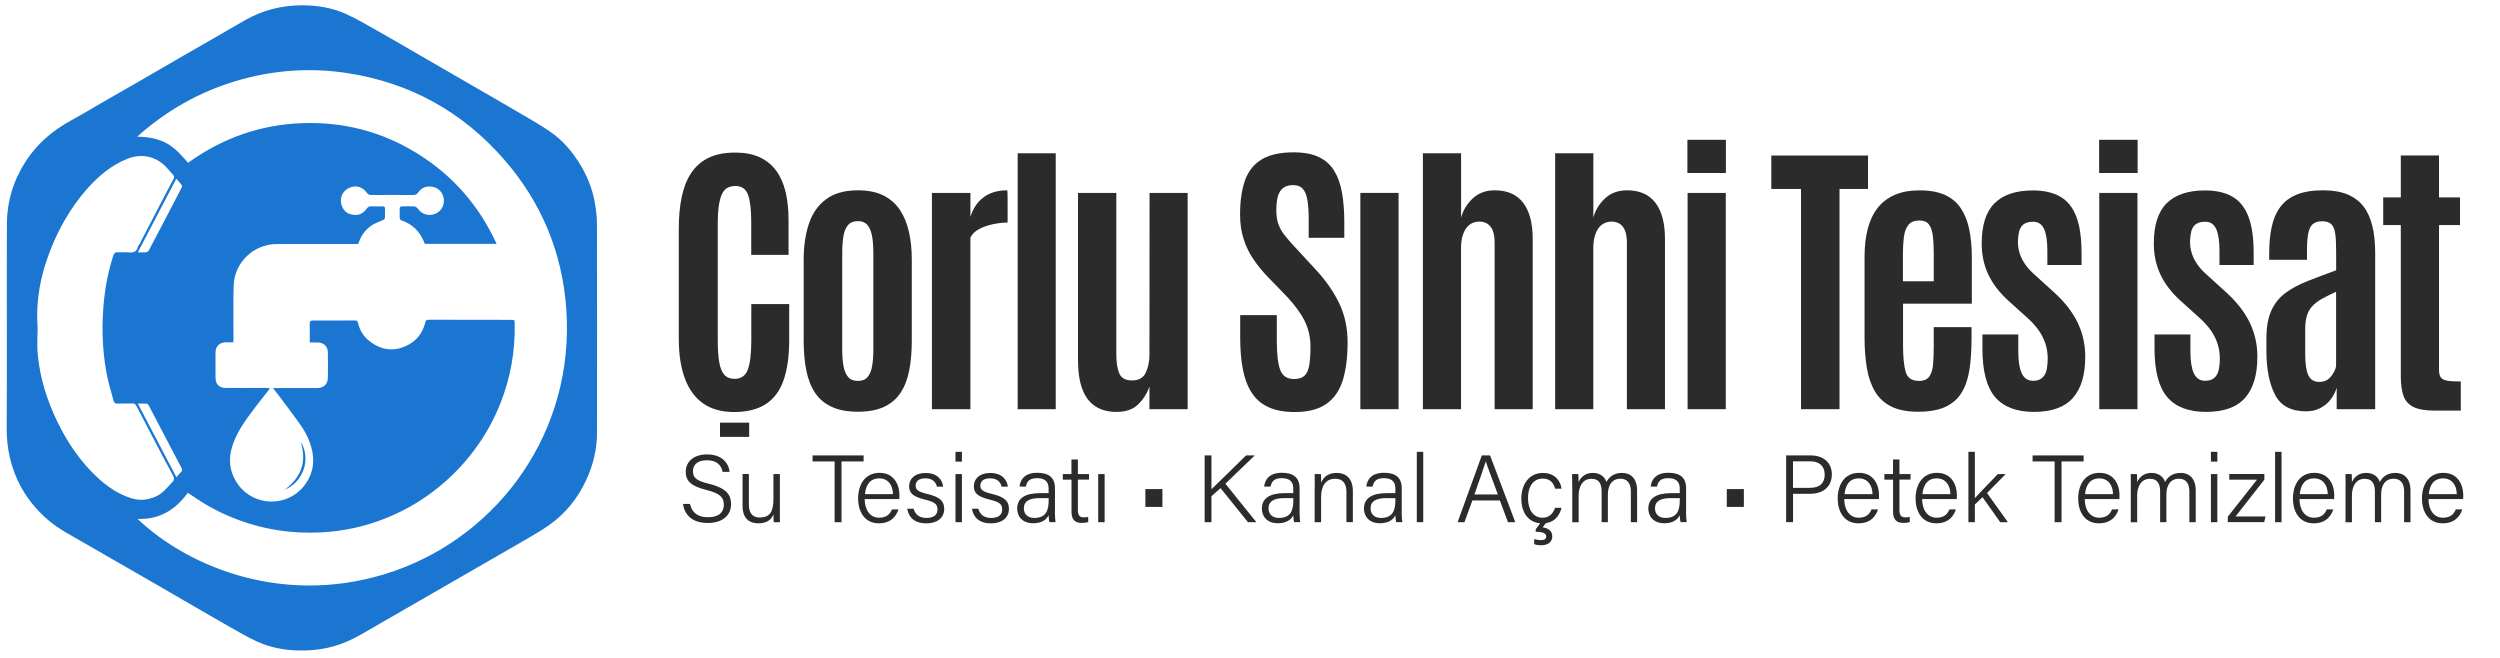 <?xml version="1.0" encoding="utf-8"?>
<!-- Generator: Adobe Illustrator 27.5.0, SVG Export Plug-In . SVG Version: 6.00 Build 0)  -->
<svg version="1.1" id="katman_1" xmlns="http://www.w3.org/2000/svg" xmlns:xlink="http://www.w3.org/1999/xlink" x="0px" y="0px"
	 viewBox="0 0 4234 1114.2" style="enable-background:new 0 0 4234 1114.2;" xml:space="preserve">
<style type="text/css">
	.st0{fill:#1A76D1;}
	.st1{fill:#2B2B2B;}
</style>
<g>
	<path class="st0" d="M11.6,555.6c0-58.8-0.2-117.7,0.1-176.5c0.2-38.9,11.4-74.7,32.8-107.3c19.6-29.8,46-51.6,77.1-68.5
		c17.9-9.7,35.4-20.4,53.1-30.6c21.9-12.6,43.8-25,65.6-37.6c23.3-13.4,46.5-27.1,69.8-40.5c20.6-11.9,41.2-23.6,61.8-35.5
		c14.3-8.2,28.4-16.6,42.7-24.7C444.2,17.6,475.9,9.2,509.9,9c26.5-0.2,52.3,3.9,76.4,14.8c18.1,8.2,35.3,18.5,52.6,28.2
		c20.9,11.7,41.5,23.8,62.2,35.8c28.9,16.7,57.8,33.4,86.7,50.1c32.6,18.9,65.3,37.6,97.8,56.7c15.7,9.2,31.6,18.4,46.6,28.7
		c21.2,14.7,37.6,34.1,50.9,56.1c11.3,18.7,19.4,38.7,23.6,60.1c2.4,12.7,4.3,25.7,4.3,38.6c0.3,118.2,0.3,236.3,0.1,354.5
		c0,28.2-6.4,55-18.4,80.6c-14.4,31-35.2,56.8-63.1,76.4c-13.1,9.3-27.3,17.1-41.2,25.4c-13.6,8-27.3,15.7-41,23.6
		c-25.7,14.8-51.5,29.7-77.2,44.5c-19.4,11.2-38.8,22.4-58.3,33.6c-23.2,13.3-46.3,26.7-69.5,40c-13.8,7.9-27.5,16.3-41.6,23.6
		c-29.8,15.6-61.7,22.3-95.3,21.4c-24.4-0.6-48.1-5.1-70.3-15.2c-15.7-7.1-30.5-16-45.6-24.5c-22.6-12.8-44.9-25.8-67.4-38.8
		c-26.9-15.5-53.7-31.2-80.6-46.7c-33.1-19.1-66.3-37.9-99.3-57.1c-20.6-12-42.1-22.7-60.5-38.4c-32.7-28-54.6-62.7-64.8-104.7
		c-4-16.6-5.7-33.4-5.7-50.5C11.7,669.3,11.7,612.4,11.6,555.6z M524.6,580c0-10.9,0.2-21-0.1-31.1c-0.1-4.8,1.5-6.2,6.3-6.1
		c23.5,0.2,47,0.1,70.5-0.1c3.4,0,4.5,1.3,5.2,4.4c2.8,13,9.9,23.7,20.4,31.5c20.8,15.6,43,17.4,65.8,4.7
		c13.7-7.6,22.5-19.5,26.8-34.6c2-7,1.6-7.2,8.9-7.2c45.5,0.1,91,0.2,136.5,0.2c6.7,0,6.7,0.1,6.8,6.7c0.9,46.4-7.1,91.2-24.1,134.4
		c-12.6,32.1-29.8,61.5-51.3,88.5c-21.2,26.6-45.8,49.5-73.6,69c-22.7,15.9-47,28.7-72.8,38.7c-28.5,11.1-58,18.2-88.5,21.3
		c-24.6,2.5-49.2,2.5-73.8-0.1c-25.6-2.7-50.5-8.2-74.9-16.5c-26.1-8.9-50.8-20.5-73.9-35.4c-6.7-4.3-13.2-8.8-20.7-13.7
		c-20.8,28.6-47.9,45.7-85.1,44.2c88.3,84.1,255.6,151.1,436,87.8c175.2-61.5,304.5-234.6,290.1-442.7
		c-6.7-96.4-42.3-181.7-105.9-254.4c-69.8-79.8-157.5-128.6-262.3-145.3c-64.5-10.3-128.5-5.8-191.3,13
		c-62.4,18.7-117.7,50-167.4,94.3c18.4,0.2,34.5,2.9,49.7,11c15.1,8.1,25.6,20.8,36.6,33.2c57.8-41.6,121.4-64.3,192.1-67.1
		c70.8-2.7,136.5,14.2,196.6,51.6c59.8,37.1,104.1,88.1,133.9,152.8c-41.3,0-81.3,0-121.4,0c-0.2-0.4-0.5-0.8-0.7-1.2
		c-7.3-18.9-19.9-32.3-39.5-38.7c-1.2-0.4-2.6-2.5-2.6-3.9c-0.3-5.1,0.1-10.3,0-15.5c-0.1-3.5,1.6-4.2,4.6-4.2
		c6.7,0,13.3-0.3,20,0.1c2.1,0.1,4.6,1.8,5.9,3.5c4.5,6.2,10.2,10,17.8,10.7c17.9,1.6,30.5-14.4,25.4-31.3
		c-2.9-9.6-10.6-15.4-20.7-16.5c-8.9-1-16.5,2.5-21.6,9.9c-2.4,3.6-5.1,4.5-9.1,4.4c-23.3-0.2-46.7-0.2-70,0c-3.6,0-5.9-0.9-8.1-4
		c-6.7-9.2-16.6-12.5-26.3-9.4c-10.2,3.2-17,11.5-17.5,21.3c-0.6,10.6,6,22,15.5,24.4c11.9,3.1,20.2,1.7,28.5-9.5
		c2.1-2.8,4-3.8,7.3-3.7c6.3,0.2,12.7,0.3,19,0.1c3.2-0.1,4.6,1.1,4.5,4.3c-0.1,4.7-0.3,9.3-0.1,14c0.1,3.1-1.4,4.1-4.1,5.2
		c-6.6,2.7-13.3,5.3-19.1,9.2c-11.1,7.4-18,18.3-22.1,31c-2.9,0-5.6,0-8.2,0c-43.2,0-86.3,0-129.5,0.1
		c-39.6,0.1-72.3,31.3-73.3,70.8c-0.8,30-0.2,60-0.3,90c0,1.8-0.1,3.5-0.2,5.7c-4.3,0-8.1,0.1-11.9,0c-11.3-0.3-18.3,6.3-18.3,17.6
		c0,14,0,28,0,42c0,11.1,6,17.5,17.2,17.6c22.2,0.2,44.3,0,66.5,0c2.6,0,5.1,0.2,8.4,0.4c-1.3,1.9-2,3.2-2.9,4.3
		c-8.4,10.7-16.9,21.3-25.1,32.2c-12.4,16.5-24.5,33.2-32.4,52.5c-10.6,26-10.3,50.9,6.7,74.4c26.8,37,82.3,38.4,111,2.8
		c13.7-17,18.6-36.3,14.8-57.5c-3-16.4-10-31.5-19.4-45.1c-12.5-18-26-35.4-39.1-53c-2.5-3.3-5.1-6.5-8.5-10.8c3.2,0,4.9,0,6.5,0
		c22.8,0,45.7,0,68.5,0c10.8,0,17.8-6.3,18-17c0.3-14.7,0.3-29.3,0-44c-0.2-9.6-7.1-16-16.7-16.2C534.1,580,529.8,580,524.6,580z
		 M63.7,555.1c0,15.5-1.3,31.1,0.3,46.4c4,39.3,15.6,76.5,32.8,112c15,31,33.5,59.7,57.5,84.6c19.5,20.1,40.9,37.3,68.3,45.8
		c14.3,4.4,27.8,3,41.2-3c11.7-5.2,19.2-15.1,27.7-24c4-4.2,3.8-7.2,1.2-12c-11.6-21.4-22.9-43.1-34.2-64.7
		c-9.2-17.5-18.3-34.9-27.3-52.5c-1.8-3.5-3.9-4.6-7.7-4.4c-8.2,0.3-16.3-0.1-24.5,0.2c-3.9,0.1-5.8-1.2-6.7-4.8
		c-4-15.6-9-31.1-11.9-46.9c-7.7-42-8.5-84.4-3.9-126.9c2.7-24.4,7.6-48.3,15.3-71.7c1.5-4.5,3.5-6.5,8.4-6c5.5,0.5,11-0.4,16.5,0.2
		c8.5,1,15-0.5,17.1-10.1c0.3-1.4,1.7-2.4,2.4-3.7c9.7-18.7,19.4-37.4,29.1-56.1c9.4-18.1,18.8-36.2,28.5-54.2
		c1.8-3.4,1.2-5.3-1.1-7.8c-3.2-3.4-6.2-6.9-9.3-10.4c-16.9-19.6-42.3-26.3-67.4-16.3c-26.9,10.7-48.4,28.7-67.5,49.9
		c-14.9,16.6-27.7,34.8-38.9,54.2c-13.5,23.4-24.2,48.1-32.5,73.8C65.9,482,60.9,518.1,63.7,555.1z M233.4,683.5
		c21.9,41.9,43.5,83,65.4,124.8c2.7-3.1,4.7-6,7.3-8.2c3-2.6,2.8-5,1-8.2c-5.6-10.4-11-20.9-16.5-31.3
		c-12.8-24.6-25.6-49.2-38.6-73.8c-0.7-1.3-2-3-3.2-3.1C244,683.3,239.1,683.5,233.4,683.5z M233.4,427.4c5.2,0,9.6,0.3,13.8-0.1
		c1.7-0.2,3.9-1.5,4.7-3c7.3-13.6,14.4-27.3,21.6-41c11.3-21.6,22.6-43.3,33.8-64.9c0.7-1.4,1.6-3.7,0.9-4.5
		c-2.8-3.8-6.1-7.2-9.6-11.2C276.8,344.5,255.3,385.5,233.4,427.4z"/>
	<path class="st0" d="M482.3,829.3c28.7-21.5,37.4-48.3,26.9-81.3C527.4,777,513.7,816.6,482.3,829.3z"/>
</g>
<g>
	<path class="st1" d="M1243.1,697.8c-20.8,0-38.2-4.8-52-14.4c-13.8-9.6-24.2-23.6-31.1-42.1c-6.9-18.5-10.4-40.8-10.4-67V387
		c0-19.7,1.6-37.4,4.9-53.2c3.3-15.8,8.5-29.3,15.9-40.5s17.1-19.9,29.3-25.9c12.2-6,27.3-9,45.2-9c16.3,0,30.2,2.6,41.6,7.9
		c11.5,5.3,20.8,12.9,28.1,22.8c7.2,9.9,12.5,21.9,15.9,36c3.3,14.1,5,29.9,5,47.5v59.1h-63.2v-54.9c0-21.2-1.8-36.7-5.4-46.8
		c-3.6-10-10.7-15-21.5-15c-11.9,0-19.8,5.4-23.8,16.2c-4,10.8-6,25.9-6,45.3v200.7c0,15,0.9,27.2,2.6,36.7s4.6,16.5,8.7,21
		c4.1,4.5,9.8,6.7,17.1,6.7c11.1,0,18.6-5.2,22.5-15.6c3.9-10.4,5.9-26.9,5.9-49.6V515h64.2v60.8c0,27.2-3.2,49.8-9.5,68
		c-6.3,18.2-16.4,31.7-30.2,40.6C1282.9,693.4,1265,697.8,1243.1,697.8z"/>
	<path class="st1" d="M1452.9,697.3c-17.6,0-32.3-2.7-44.2-8.2c-11.9-5.5-21.3-13.3-28.2-23.7c-6.9-10.3-11.9-22.9-14.9-37.8
		c-3-14.9-4.5-31.9-4.5-50.9v-137c0-22.9,3-43.3,8.9-60.9c5.9-17.7,15.7-31.5,29.2-41.5c13.5-10,31.4-15,53.7-15
		c16.9,0,31.2,2.8,42.8,8.5c11.6,5.7,21,13.8,28.1,24.3s12.2,22.9,15.5,37.2c3.3,14.3,4.9,30.1,4.9,47.4v137
		c0,18.7-1.4,35.5-4.3,50.3c-2.8,14.8-7.7,27.5-14.6,38c-6.9,10.5-16.2,18.5-28,24S1470.8,697.3,1452.9,697.3z M1452.9,645.1
		c7.3,0,12.9-2.2,16.6-6.7c3.7-4.5,6.3-10.7,7.6-18.7c1.3-8,2-17.2,2-27.6V428.3c0-11.1-0.7-20.6-2.2-28.6c-1.5-8-4.1-14.2-7.8-18.6
		c-3.7-4.4-9.1-6.6-16.1-6.6c-7.3,0-12.9,2.2-16.7,6.6c-3.8,4.4-6.4,10.6-7.8,18.6c-1.4,8-2.1,17.5-2.1,28.6v163.8
		c0,10.4,0.7,19.6,2.1,27.6c1.4,8,4,14.2,7.8,18.7C1440,642.9,1445.6,645.1,1452.9,645.1z"/>
	<path class="st1" d="M1578.3,693V326.7h65.2v40.8c4.2-14.2,11.6-25.2,22.1-33.2c10.5-8,23.9-12,40.2-12c0.3,0,0.5,2.8,0.6,8.3
		c0.1,5.5,0.1,11.9,0.1,19c0,7.2,0,16.3,0,27.3c-7.5,0-15.6,0.9-24.3,2.7c-8.7,1.8-16.6,4.5-23.7,8.2s-12.1,8.5-15,14.5V693H1578.3z
		"/>
	<path class="st1" d="M1723.5,693V259.6h64.5V693H1723.5z"/>
	<path class="st1" d="M1890.9,697.6c-14.5,0-26.6-3.3-36.3-9.8c-9.7-6.5-16.9-16.2-21.7-29.2c-4.8-12.9-7.2-29.2-7.2-48.7V326.7
		h64.9v273.2c0,14,1.7,24.9,5.1,32.7s10.6,11.7,21.5,11.7c11.4,0,19.2-4.4,23.3-13.3c4.2-8.9,6.2-19.1,6.2-30.6l0.2-273.7h64.5V693
		h-64.7v-38.1c-4.6,12.4-11.2,22.6-19.8,30.6C1918.4,693.6,1906.3,697.6,1890.9,697.6z"/>
	<path class="st1" d="M2192.7,697.8c-17.9,0-32.8-2.8-44.8-8.4s-21.4-13.8-28.3-24.7c-6.9-10.8-11.8-24-14.8-39.6
		c-2.9-15.5-4.4-33.2-4.4-53.1v-38.3h62V577c0,23.1,2,39.7,5.9,49.8c3.9,10.1,11.6,15.1,23.2,15.1c7.8,0,13.7-1.8,17.7-5.5
		c4-3.7,6.7-9.5,8.1-17.6c1.4-8.1,2.1-18.6,2.1-31.6c0-16.1-3.4-30.8-10.1-44.2c-6.8-13.3-17-27.2-30.6-41.5l-31.7-32.7
		c-8.8-9.1-16.7-18.8-23.8-29.1s-12.7-21.7-16.8-34.3c-4.2-12.6-6.2-26.7-6.2-42.4c0-22.6,2.8-41.7,8.3-57.4
		c5.5-15.6,14.9-27.5,28.1-35.5s31.2-12.1,54.2-12.1c17.2,0,31.5,2.6,42.6,7.9c11.1,5.3,19.9,13,26.1,23.2
		c6.3,10.2,10.7,22.5,13.3,37.1c2.6,14.6,3.9,31.2,3.9,49.9v26.6h-60.3v-30.8c0-13-0.7-23.8-2.1-32.5c-1.4-8.6-3.9-15.1-7.7-19.4
		c-3.7-4.3-9.2-6.5-16.4-6.5c-6.8,0-12.4,1.5-16.6,4.5c-4.2,3-7.3,7.7-9.2,13.9c-1.9,6.3-2.8,14.4-2.8,24.3c0,9,1.1,16.7,3.4,23.2
		c2.3,6.5,5.8,12.8,10.5,18.8c4.7,6,10.6,12.8,17.6,20.3l35.4,38.3c16.9,18.2,30.1,37.2,39.6,56.9c9.4,19.7,14.2,41.7,14.2,65.9
		c0,25.7-2.8,47.3-8.3,64.8c-5.5,17.5-14.8,30.7-27.8,39.7C2232.9,693.4,2215.1,697.8,2192.7,697.8z"/>
	<path class="st1" d="M2303.9,693V326.7h64.7V693H2303.9z"/>
	<path class="st1" d="M2409.8,693V259.6h64.7v109.1c3.3-12.5,9.8-23.4,19.7-32.6c9.8-9.2,22.3-13.8,37.2-13.8
		c21.3,0,37.4,7,48.2,21.1c10.8,14.1,16.2,34.5,16.2,61.2V693h-64.5V410.7c0-11.7-2.2-20.5-6.7-26.5c-4.5-5.9-10.9-8.9-19.2-8.9
		c-6.7,0-12.3,1.9-17,5.6c-4.6,3.7-8.1,9-10.5,15.9c-2.4,6.8-3.5,14.8-3.5,23.9V693H2409.8z"/>
	<path class="st1" d="M2633.8,693V259.6h64.7v109.1c3.3-12.5,9.8-23.4,19.7-32.6c9.8-9.2,22.3-13.8,37.2-13.8
		c21.3,0,37.4,7,48.2,21.1c10.8,14.1,16.2,34.5,16.2,61.2V693h-64.5V410.7c0-11.7-2.2-20.5-6.7-26.5c-4.5-5.9-10.9-8.9-19.2-8.9
		c-6.7,0-12.3,1.9-17,5.6c-4.6,3.7-8.1,9-10.5,15.9c-2.4,6.8-3.5,14.8-3.5,23.9V693H2633.8z"/>
	<path class="st1" d="M2857.8,293v-56.2h65.2V293H2857.8z M2858.1,693V326.7h64.7V693H2858.1z"/>
	<path class="st1" d="M3050.2,693v-373h-50.3v-56.6h163.8v56.6h-48.3v373H3050.2z"/>
	<path class="st1" d="M3248.4,697.3c-18.4,0-33.5-2.9-45.3-8.8c-11.8-5.9-21-14.3-27.6-25.4c-6.6-11.1-11.2-24.4-13.8-39.9
		c-2.6-15.5-3.9-32.9-3.9-52.1V434.7c0-17.1,1.7-32.6,5.2-46.4c3.5-13.8,8.9-25.6,16.4-35.4c7.4-9.8,17-17.3,28.9-22.6
		c11.9-5.3,26.2-7.9,43-7.9c17.1,0,31.3,2.6,42.7,7.8c11.4,5.2,20.4,12.8,27,22.7c6.6,9.9,11.3,21.9,14.2,35.8
		c2.8,13.9,4.3,29.7,4.3,47.2v78.4H3223v72c0,17.7,1.4,32,4.2,42.7c2.8,10.7,10.3,16.1,22.7,16.1c8.3,0,14.2-2.5,17.7-7.6
		c3.5-5,5.6-12,6.3-20.9c0.7-8.9,1.1-19,1.1-30.4V554h64v19.5c0,19.7-1.2,37.2-3.5,52.5c-2.4,15.3-6.8,28.2-13.2,38.8
		c-6.4,10.6-15.6,18.6-27.5,24.2C3282.9,694.6,3267.4,697.3,3248.4,697.3z M3222.8,476.4h52.2v-46.9c0-12.2-0.6-22.5-1.7-30.9
		c-1.1-8.4-3.4-14.7-6.8-18.9c-3.4-4.2-8.6-6.3-15.6-6.3c-8.6,0-14.9,2.5-18.9,7.6c-4,5-6.5,11.9-7.6,20.6
		c-1.1,8.7-1.6,18.6-1.6,29.7V476.4z"/>
	<path class="st1" d="M3444.6,697.6c-29.5,0-51.4-8.4-65.7-25.1c-14.3-16.8-21.5-44.2-21.5-82.3v-23.7h60.8V596
		c0,16,2,28.1,5.9,36.4s10.3,12.5,19,12.5c8.5,0,14.7-2.8,18.8-8.5c4.1-5.7,6.1-15.5,6.1-29.5c0-8.1-1.2-16-3.5-23.7
		c-2.4-7.6-6-15.2-11-22.6c-5-7.4-11.4-14.6-19.2-21.6l-33-29.8c-15.1-13.7-26.5-28.4-33.9-44.3c-7.5-15.9-11.2-33.4-11.2-52.6
		c0-31.1,7.3-53.8,21.9-68.2c14.6-14.4,36.2-21.6,64.8-21.6c18.6,0,33.9,3.5,46.1,10.4c12.2,6.9,21.3,18.1,27.3,33.6
		c6,15.5,9,36.2,9,62.3v20h-57.9v-24.2c0-16.1-1.8-28.3-5.5-36.6s-9.9-12.5-18.7-12.5c-8.6,0-15,2.4-19,7.2
		c-4.1,4.8-6.3,13.2-6.6,25.3c-0.2,6.5,0.6,12.9,2.4,19.2c1.8,6.3,4.6,12.4,8.4,18.3c3.8,5.9,8.8,11.8,15,17.5l34.7,31.5
		c18.2,16.4,31.7,33.6,40.4,51.5c8.7,17.9,13.1,37.3,13.1,58.1c0,30.8-7,54.1-21,69.9C3496.7,689.7,3474.7,697.6,3444.6,697.6z"/>
	<path class="st1" d="M3555.1,293v-56.2h65.2V293H3555.1z M3555.3,693V326.7h64.7V693H3555.3z"/>
	<path class="st1" d="M3736.1,697.6c-29.5,0-51.4-8.4-65.7-25.1c-14.3-16.8-21.5-44.2-21.5-82.3v-23.7h60.8V596
		c0,16,2,28.1,5.9,36.4s10.3,12.5,19,12.5c8.5,0,14.7-2.8,18.8-8.5c4.1-5.7,6.1-15.5,6.1-29.5c0-8.1-1.2-16-3.5-23.7
		c-2.4-7.6-6-15.2-11-22.6c-5-7.4-11.4-14.6-19.2-21.6l-33-29.8c-15.1-13.7-26.5-28.4-33.9-44.3c-7.5-15.9-11.2-33.4-11.2-52.6
		c0-31.1,7.3-53.8,21.9-68.2c14.6-14.4,36.2-21.6,64.8-21.6c18.6,0,33.9,3.5,46.1,10.4c12.2,6.9,21.3,18.1,27.3,33.6
		c6,15.5,9,36.2,9,62.3v20h-57.9v-24.2c0-16.1-1.8-28.3-5.5-36.6s-9.9-12.5-18.7-12.5c-8.6,0-15,2.4-19,7.2
		c-4.1,4.8-6.3,13.2-6.6,25.3c-0.2,6.5,0.6,12.9,2.4,19.2c1.8,6.3,4.6,12.4,8.4,18.3c3.8,5.9,8.8,11.8,15,17.5l34.7,31.5
		c18.2,16.4,31.7,33.6,40.4,51.5c8.7,17.9,13.1,37.3,13.1,58.1c0,30.8-7,54.1-21,69.9C3788.3,689.7,3766.2,697.6,3736.1,697.6z"/>
	<path class="st1" d="M3905.5,696.6c-25.1,0-42.4-9.1-52.1-27.3c-9.7-18.2-14.7-42.4-15-72.5v-23.4c0-19.5,2.8-35.4,8.4-47.6
		s13.6-22.1,24-29.8c10.4-7.6,22.9-14.3,37.4-20c14.5-5.7,30.6-11.8,48.3-18.3v-32c0-12.4-0.5-22.3-1.5-29.7
		c-1-7.4-3.2-12.8-6.6-16.2s-8.7-5.1-15.9-5.1c-7,0-12.3,1.8-16,5.2c-3.7,3.5-6.1,8.9-7.4,16.1c-1.3,7.2-2,16.5-2,27.7V440h-64v-11
		c0-16.8,1.4-31.7,4.3-44.9c2.8-13.2,7.7-24.4,14.5-33.6c6.8-9.2,16.2-16.2,28-21c11.8-4.8,26.6-7.2,44.6-7.2
		c15.8,0,29.3,2.2,40.5,6.7c11.2,4.5,20.3,11.2,27.3,20c7,8.9,12.1,20,15.4,33.3c3.3,13.3,4.9,28.9,4.9,46.6V693h-65.2v-36.4
		c-2,7-5.3,13.5-10,19.7c-4.7,6.1-10.6,11-17.7,14.8S3914.6,696.6,3905.5,696.6z M3927.9,646.8c8.1,0,14.6-2.9,19.5-8.8
		s7.9-11.8,9-17.8v-126c-9.8,4.4-18,8.5-24.7,12.3c-6.7,3.8-12,8-16.1,12.6c-4.1,4.6-7,9.9-8.8,16.1c-1.8,6.2-2.7,13.8-2.7,22.7v41
		c0,16.8,1.7,28.9,5.2,36.5C3913,643,3919.1,646.8,3927.9,646.8z"/>
	<path class="st1" d="M4123.6,695.4c-15.6,0-27.6-2-35.9-6s-14-10.3-17.1-18.9c-3.1-8.6-4.6-19.8-4.6-33.4V381.2h-29.8v-46.9h29.8
		v-71h64.7v71h35.6v46.9h-35.6v244.6c0,5.7,0.9,10,2.7,12.9c1.8,2.9,5.3,4.9,10.6,5.9c5.3,1,13.1,1.5,23.6,1.5v49.3H4123.6z"/>
</g>
<g>
	<path class="st1" d="M1168.6,853.5c3.2,14.4,12.9,22.5,30.5,22.5c19.3,0,26.8-9.4,26.8-21c0-12.1-5.6-19.3-29.5-25.2
		c-25.1-6.2-35-14.6-35-30.7c0-15.7,11.5-29.5,36.2-29.5c25.8,0,36.6,15.4,38.1,29.6h-11.9c-2.3-11.2-9.5-19.7-26.7-19.7
		c-15.2,0-23.5,7-23.5,18.7c0,11.6,7,16.2,27.3,21.2c32,7.9,37.2,20.6,37.2,34.6c0,17.4-12.7,31.7-39.6,31.7
		c-28.4,0-39.5-16.1-41.8-32.2H1168.6z"/>
	<path class="st1" d="M1320.7,860.6c0,8,0.1,19.9,0.2,23.8h-10.5c-0.3-2.1-0.5-7.3-0.5-13.3c-3.7,9.4-11.8,15.2-25.5,15.2
		c-12.7,0-26.8-5.6-26.8-29.7v-53.8h10.7v51.4c0,11.4,3.6,22.2,18.5,22.2c16.8,0,23.1-9.4,23.1-31.3v-42.2h10.9V860.6z"/>
	<path class="st1" d="M1413.5,781.5h-37.3v-10.2h86.4v10.2h-37.4v102.9h-11.7V781.5z"/>
	<path class="st1" d="M1464.4,845.3c0.1,19,9.7,31.5,24.5,31.5c14.2,0,19-7.7,21.7-14.1h11c-3.3,10.6-12,23.6-33.1,23.6
		c-25.2,0-35.2-21.1-35.2-42c0-23.7,11.9-43.5,36.1-43.5c25.6,0,33.9,21.4,33.9,37.7c0,2.4,0,4.6-0.2,6.7H1464.4z M1512.3,836.9
		c-0.2-14.9-8-26.7-23.1-26.7c-15.7,0-22.7,10.9-24.3,26.7H1512.3z"/>
	<path class="st1" d="M1547.3,861.5c2.6,9.8,9.7,15.7,21.7,15.7c13.4,0,18.7-6,18.7-14.3c0-8.5-3.8-12.6-20.9-16.7
		c-22.1-5.3-27.1-12-27.1-22.9c0-11.4,8.5-22.2,28.1-22.2c19.6,0,28.3,11.7,29.5,23.1h-10.6c-1.3-6.1-6.1-14.1-19.3-14.1
		c-12.9,0-16.7,6.3-16.7,12.3c0,6.9,3.7,10.3,19.3,14c23.8,5.7,29.1,13.5,29.1,25.7c0,14.6-11.7,24.3-30.3,24.3
		c-19.7,0-30.1-10.2-32.3-24.8H1547.3z"/>
	<path class="st1" d="M1618.2,765.2h10.9v16.6h-10.9V765.2z M1618.2,802.9h10.9v81.5h-10.9V802.9z"/>
	<path class="st1" d="M1656.9,861.5c2.6,9.8,9.7,15.7,21.7,15.7c13.4,0,18.7-6,18.7-14.3c0-8.5-3.8-12.6-20.9-16.7
		c-22.1-5.3-27.1-12-27.1-22.9c0-11.4,8.5-22.2,28.1-22.2c19.6,0,28.3,11.7,29.5,23.1h-10.6c-1.3-6.1-6.1-14.1-19.3-14.1
		c-12.9,0-16.7,6.3-16.7,12.3c0,6.9,3.7,10.3,19.3,14c23.8,5.7,29.1,13.5,29.1,25.7c0,14.6-11.7,24.3-30.3,24.3
		c-19.7,0-30.1-10.2-32.3-24.8H1656.9z"/>
	<path class="st1" d="M1786.6,867.8c0,7.3,0.6,14,1.1,16.5h-10.4c-0.6-1.9-1.1-5.6-1.4-11.7c-2.8,5.8-9.7,13.6-26,13.6
		c-19.1,0-27.2-12.4-27.2-24.7c0-18.1,14.1-26.3,38.4-26.3c6.3,0,11.6,0,14.8,0v-7.7c0-7.7-2.4-17.7-19.4-17.7
		c-15.2,0-17.5,7.8-19.2,14.3h-10.6c1-10,7.2-23.5,30.1-23.4c19.2,0,29.9,8,29.9,26.2V867.8z M1776,843.6c-2.9,0-9.8,0-14.7,0
		c-17.3,0-27.3,4.6-27.3,17.5c0,9.5,6.6,16.1,17.4,16.1c21.6,0,24.6-14.5,24.6-30.8V843.6z"/>
	<path class="st1" d="M1799.9,802.9h14.7v-24.8h10.9v24.8h18.8v9.4h-18.8v50.6c0,8.6,1.9,13.3,9.6,13.3c2.2,0,5.4-0.1,7.9-0.8v8.7
		c-3.1,1.2-7.4,1.5-11.1,1.5c-11.5,0-17.2-5.8-17.2-19.1v-54.1h-14.7V802.9z"/>
	<path class="st1" d="M1859.9,802.9h10.9v81.5h-10.9V802.9z"/>
	<path class="st1" d="M1968.7,828.3v30.2h-28.9v-30.2H1968.7z"/>
	<path class="st1" d="M2040.2,771.3h11.5v57.3c8.8-8.7,39.4-38.2,58.6-57.3h14.8l-49.8,47.9l52.5,65.2h-14.2l-46.5-57.7l-15.4,13.7
		v44h-11.5V771.3z"/>
	<path class="st1" d="M2201,867.8c0,7.3,0.6,14,1.1,16.5h-10.4c-0.6-1.9-1.1-5.6-1.4-11.7c-2.8,5.8-9.7,13.6-26,13.6
		c-19.1,0-27.2-12.4-27.2-24.7c0-18.1,14.1-26.3,38.4-26.3c6.3,0,11.6,0,14.8,0v-7.7c0-7.7-2.4-17.7-19.4-17.7
		c-15.2,0-17.5,7.8-19.2,14.3H2141c1-10,7.2-23.5,30.1-23.4c19.2,0,29.9,8,29.9,26.2V867.8z M2190.4,843.6c-2.9,0-9.8,0-14.7,0
		c-17.3,0-27.3,4.6-27.3,17.5c0,9.5,6.6,16.1,17.4,16.1c21.6,0,24.6-14.5,24.6-30.8V843.6z"/>
	<path class="st1" d="M2226.7,823.4c0-7.1,0-14.1-0.2-20.5h10.6c0.3,2.5,0.5,12.2,0.4,14.5c3.4-7.7,10.1-16.5,26.4-16.5
		c14.9,0,27.3,8.7,27.3,30.8v52.6h-10.9v-51.1c0-13.5-5.5-22.4-18.9-22.4c-17.6,0-24,14.1-24,31.3v42.3h-10.9V823.4z"/>
	<path class="st1" d="M2373.9,867.8c0,7.3,0.6,14,1.1,16.5h-10.4c-0.6-1.9-1.1-5.6-1.4-11.7c-2.8,5.8-9.7,13.6-26,13.6
		c-19.1,0-27.2-12.4-27.2-24.7c0-18.1,14.1-26.3,38.4-26.3c6.3,0,11.6,0,14.8,0v-7.7c0-7.7-2.4-17.7-19.4-17.7
		c-15.2,0-17.5,7.8-19.2,14.3h-10.6c1-10,7.2-23.5,30.1-23.4c19.2,0,29.9,8,29.9,26.2V867.8z M2363.2,843.6c-2.9,0-9.8,0-14.7,0
		c-17.3,0-27.3,4.6-27.3,17.5c0,9.5,6.6,16.1,17.4,16.1c21.6,0,24.6-14.5,24.6-30.8V843.6z"/>
	<path class="st1" d="M2399.5,884.4V765.2h10.9v119.2H2399.5z"/>
	<path class="st1" d="M2493.6,847.6l-13.4,36.8h-11.6l41-113.1h14l42.7,113.1h-12.4l-13.7-36.8H2493.6z M2536.8,837.4
		c-11.8-31.9-18-47.8-20.3-55.9h-0.2c-2.8,9-9.7,28.6-19.2,55.9H2536.8z"/>
	<path class="st1" d="M2644.7,860c-3.7,14.2-13.2,26.4-32.6,26.4c-21.3,0-35.6-15.6-35.6-42.3c0-22.7,12.4-43.1,36.5-43.1
		c22,0,30.3,15.6,31.6,26.6h-10.9c-2.2-8.9-8-17.1-20.9-17.1c-16,0-25,13.6-25,33.1c0,19,8.6,33.2,24.3,33.2
		c11.1,0,17.7-5.8,21.6-16.8H2644.7z M2619.3,884.4l-6.7,8.7c5.9,0.8,16.3,4,16.3,15c0,12.5-10.9,15.4-18.9,15.4
		c-5.8,0-9.6-1.1-11.7-2v-8.7c2.9,1.3,8.4,2,11.2,2c6.2,0,9.2-2.1,9.2-6.2c0-6.5-8.7-8-17.8-8v-4.1l10-13.6L2619.3,884.4z"/>
	<path class="st1" d="M2662.7,823.9c0-7,0-14.6-0.2-21h10.5c0.2,2.6,0.5,9.2,0.4,13.6c3.6-7.8,10.9-15.6,24.1-15.6
		c11.5,0,20,5.8,23.2,15.4c4.2-8.1,12.2-15.4,26.3-15.4c12.9,0,25.6,7.5,25.6,29.9v53.6H2762v-52.3c0-10.3-3.7-21.3-17.7-21.3
		c-14.6,0-21.2,11.5-21.2,26.7v46.9h-10.6v-52c0-11.3-3.3-21.5-17.3-21.5c-14.6,0-21.6,12.5-21.6,28.6v45h-10.8V823.9z"/>
	<path class="st1" d="M2855.5,867.8c0,7.3,0.6,14,1.1,16.5h-10.4c-0.6-1.9-1.1-5.6-1.4-11.7c-2.8,5.8-9.7,13.6-26,13.6
		c-19.1,0-27.2-12.4-27.2-24.7c0-18.1,14.1-26.3,38.4-26.3c6.3,0,11.6,0,14.8,0v-7.7c0-7.7-2.4-17.7-19.4-17.7
		c-15.2,0-17.5,7.8-19.2,14.3h-10.6c1-10,7.2-23.5,30.1-23.4c19.2,0,29.9,8,29.9,26.2V867.8z M2844.9,843.6c-2.9,0-9.8,0-14.7,0
		c-17.3,0-27.3,4.6-27.3,17.5c0,9.5,6.6,16.1,17.4,16.1c21.6,0,24.6-14.5,24.6-30.8V843.6z"/>
	<path class="st1" d="M2953.4,828.3v30.2h-28.9v-30.2H2953.4z"/>
	<path class="st1" d="M3025,771.3h41.5c21.3,0,35.9,11.8,35.9,32.1c0,21.1-14.9,32.9-36.9,32.9h-28.8v48H3025V771.3z M3036.7,826.2
		h28.9c17,0,24.7-8.7,24.7-22.5c0-14.6-9.7-22.4-24.1-22.4h-29.6V826.2z"/>
	<path class="st1" d="M3123.4,845.3c0.1,19,9.7,31.5,24.5,31.5c14.2,0,19-7.7,21.7-14.1h11c-3.3,10.6-12,23.6-33.1,23.6
		c-25.2,0-35.2-21.1-35.2-42c0-23.7,11.9-43.5,36.1-43.5c25.6,0,33.9,21.4,33.9,37.7c0,2.4,0,4.6-0.2,6.7H3123.4z M3171.3,836.9
		c-0.2-14.9-8-26.7-23.1-26.7c-15.7,0-22.7,10.9-24.3,26.7H3171.3z"/>
	<path class="st1" d="M3191.3,802.9h14.7v-24.8h10.9v24.8h18.8v9.4h-18.8v50.6c0,8.6,1.9,13.3,9.6,13.3c2.2,0,5.4-0.1,7.9-0.8v8.7
		c-3.1,1.2-7.4,1.5-11.1,1.5c-11.5,0-17.2-5.8-17.2-19.1v-54.1h-14.7V802.9z"/>
	<path class="st1" d="M3255.3,845.3c0.1,19,9.7,31.5,24.5,31.5c14.2,0,19-7.7,21.7-14.1h11c-3.3,10.6-12,23.6-33.1,23.6
		c-25.2,0-35.2-21.1-35.2-42c0-23.7,11.9-43.5,36.1-43.5c25.6,0,33.9,21.4,33.9,37.7c0,2.4,0,4.6-0.2,6.7H3255.3z M3303.2,836.9
		c-0.2-14.9-8-26.7-23.1-26.7c-15.7,0-22.7,10.9-24.3,26.7H3303.2z"/>
	<path class="st1" d="M3344.7,843.5c7.2-8,27.8-29.2,38.8-40.6h13.3l-31.6,32.1l35.4,49.4h-13l-30-42.4l-13,12.5v29.9h-10.9V765.2
		h10.9V843.5z"/>
	<path class="st1" d="M3479.7,781.5h-37.3v-10.2h86.4v10.2h-37.4v102.9h-11.7V781.5z"/>
	<path class="st1" d="M3530.7,845.3c0.1,19,9.7,31.5,24.5,31.5c14.2,0,19-7.7,21.7-14.1h11c-3.3,10.6-12,23.6-33.1,23.6
		c-25.2,0-35.2-21.1-35.2-42c0-23.7,11.9-43.5,36.1-43.5c25.6,0,33.9,21.4,33.9,37.7c0,2.4,0,4.6-0.2,6.7H3530.7z M3578.6,836.9
		c-0.2-14.9-8-26.7-23.1-26.7c-15.7,0-22.7,10.9-24.3,26.7H3578.6z"/>
	<path class="st1" d="M3608.8,823.9c0-7,0-14.6-0.2-21h10.5c0.2,2.6,0.5,9.2,0.4,13.6c3.6-7.8,10.9-15.6,24.1-15.6
		c11.5,0,20,5.8,23.2,15.4c4.2-8.1,12.2-15.4,26.3-15.4c12.9,0,25.6,7.5,25.6,29.9v53.6h-10.8v-52.3c0-10.3-3.7-21.3-17.7-21.3
		c-14.6,0-21.2,11.5-21.2,26.7v46.9h-10.6v-52c0-11.3-3.3-21.5-17.3-21.5c-14.6,0-21.6,12.5-21.6,28.6v45h-10.8V823.9z"/>
	<path class="st1" d="M3744.4,765.2h10.9v16.6h-10.9V765.2z M3744.4,802.9h10.9v81.5h-10.9V802.9z"/>
	<path class="st1" d="M3773,875.1l49.4-62.7h-46.9v-9.6h59.4v9.6l-48.8,62.3h50.7l-2.1,9.6H3773V875.1z"/>
	<path class="st1" d="M3853.1,884.4V765.2h10.9v119.2H3853.1z"/>
	<path class="st1" d="M3894.4,845.3c0.1,19,9.7,31.5,24.5,31.5c14.2,0,19-7.7,21.7-14.1h11c-3.3,10.6-12,23.6-33.1,23.6
		c-25.2,0-35.2-21.1-35.2-42c0-23.7,11.9-43.5,36.1-43.5c25.6,0,33.9,21.4,33.9,37.7c0,2.4,0,4.6-0.2,6.7H3894.4z M3942.3,836.9
		c-0.2-14.9-8-26.7-23.1-26.7c-15.7,0-22.7,10.9-24.3,26.7H3942.3z"/>
	<path class="st1" d="M3972.5,823.9c0-7,0-14.6-0.2-21h10.5c0.2,2.6,0.5,9.2,0.4,13.6c3.6-7.8,10.9-15.6,24.1-15.6
		c11.5,0,20,5.8,23.2,15.4c4.2-8.1,12.2-15.4,26.3-15.4c12.9,0,25.6,7.5,25.6,29.9v53.6h-10.8v-52.3c0-10.3-3.7-21.3-17.7-21.3
		c-14.6,0-21.2,11.5-21.2,26.7v46.9h-10.6v-52c0-11.3-3.3-21.5-17.3-21.5c-14.6,0-21.6,12.5-21.6,28.6v45h-10.8V823.9z"/>
	<path class="st1" d="M4112.9,845.3c0.1,19,9.7,31.5,24.5,31.5c14.2,0,19-7.7,21.7-14.1h11c-3.3,10.6-12,23.6-33.1,23.6
		c-25.2,0-35.2-21.1-35.2-42c0-23.7,11.9-43.5,36.1-43.5c25.6,0,33.9,21.4,33.9,37.7c0,2.4,0,4.6-0.2,6.7H4112.9z M4160.8,836.9
		c-0.2-14.9-8-26.7-23.1-26.7c-15.7,0-22.7,10.9-24.3,26.7H4160.8z"/>
</g>
<rect x="1219.4" y="715.8" class="st1" width="49.4" height="24.1"/>
</svg>
